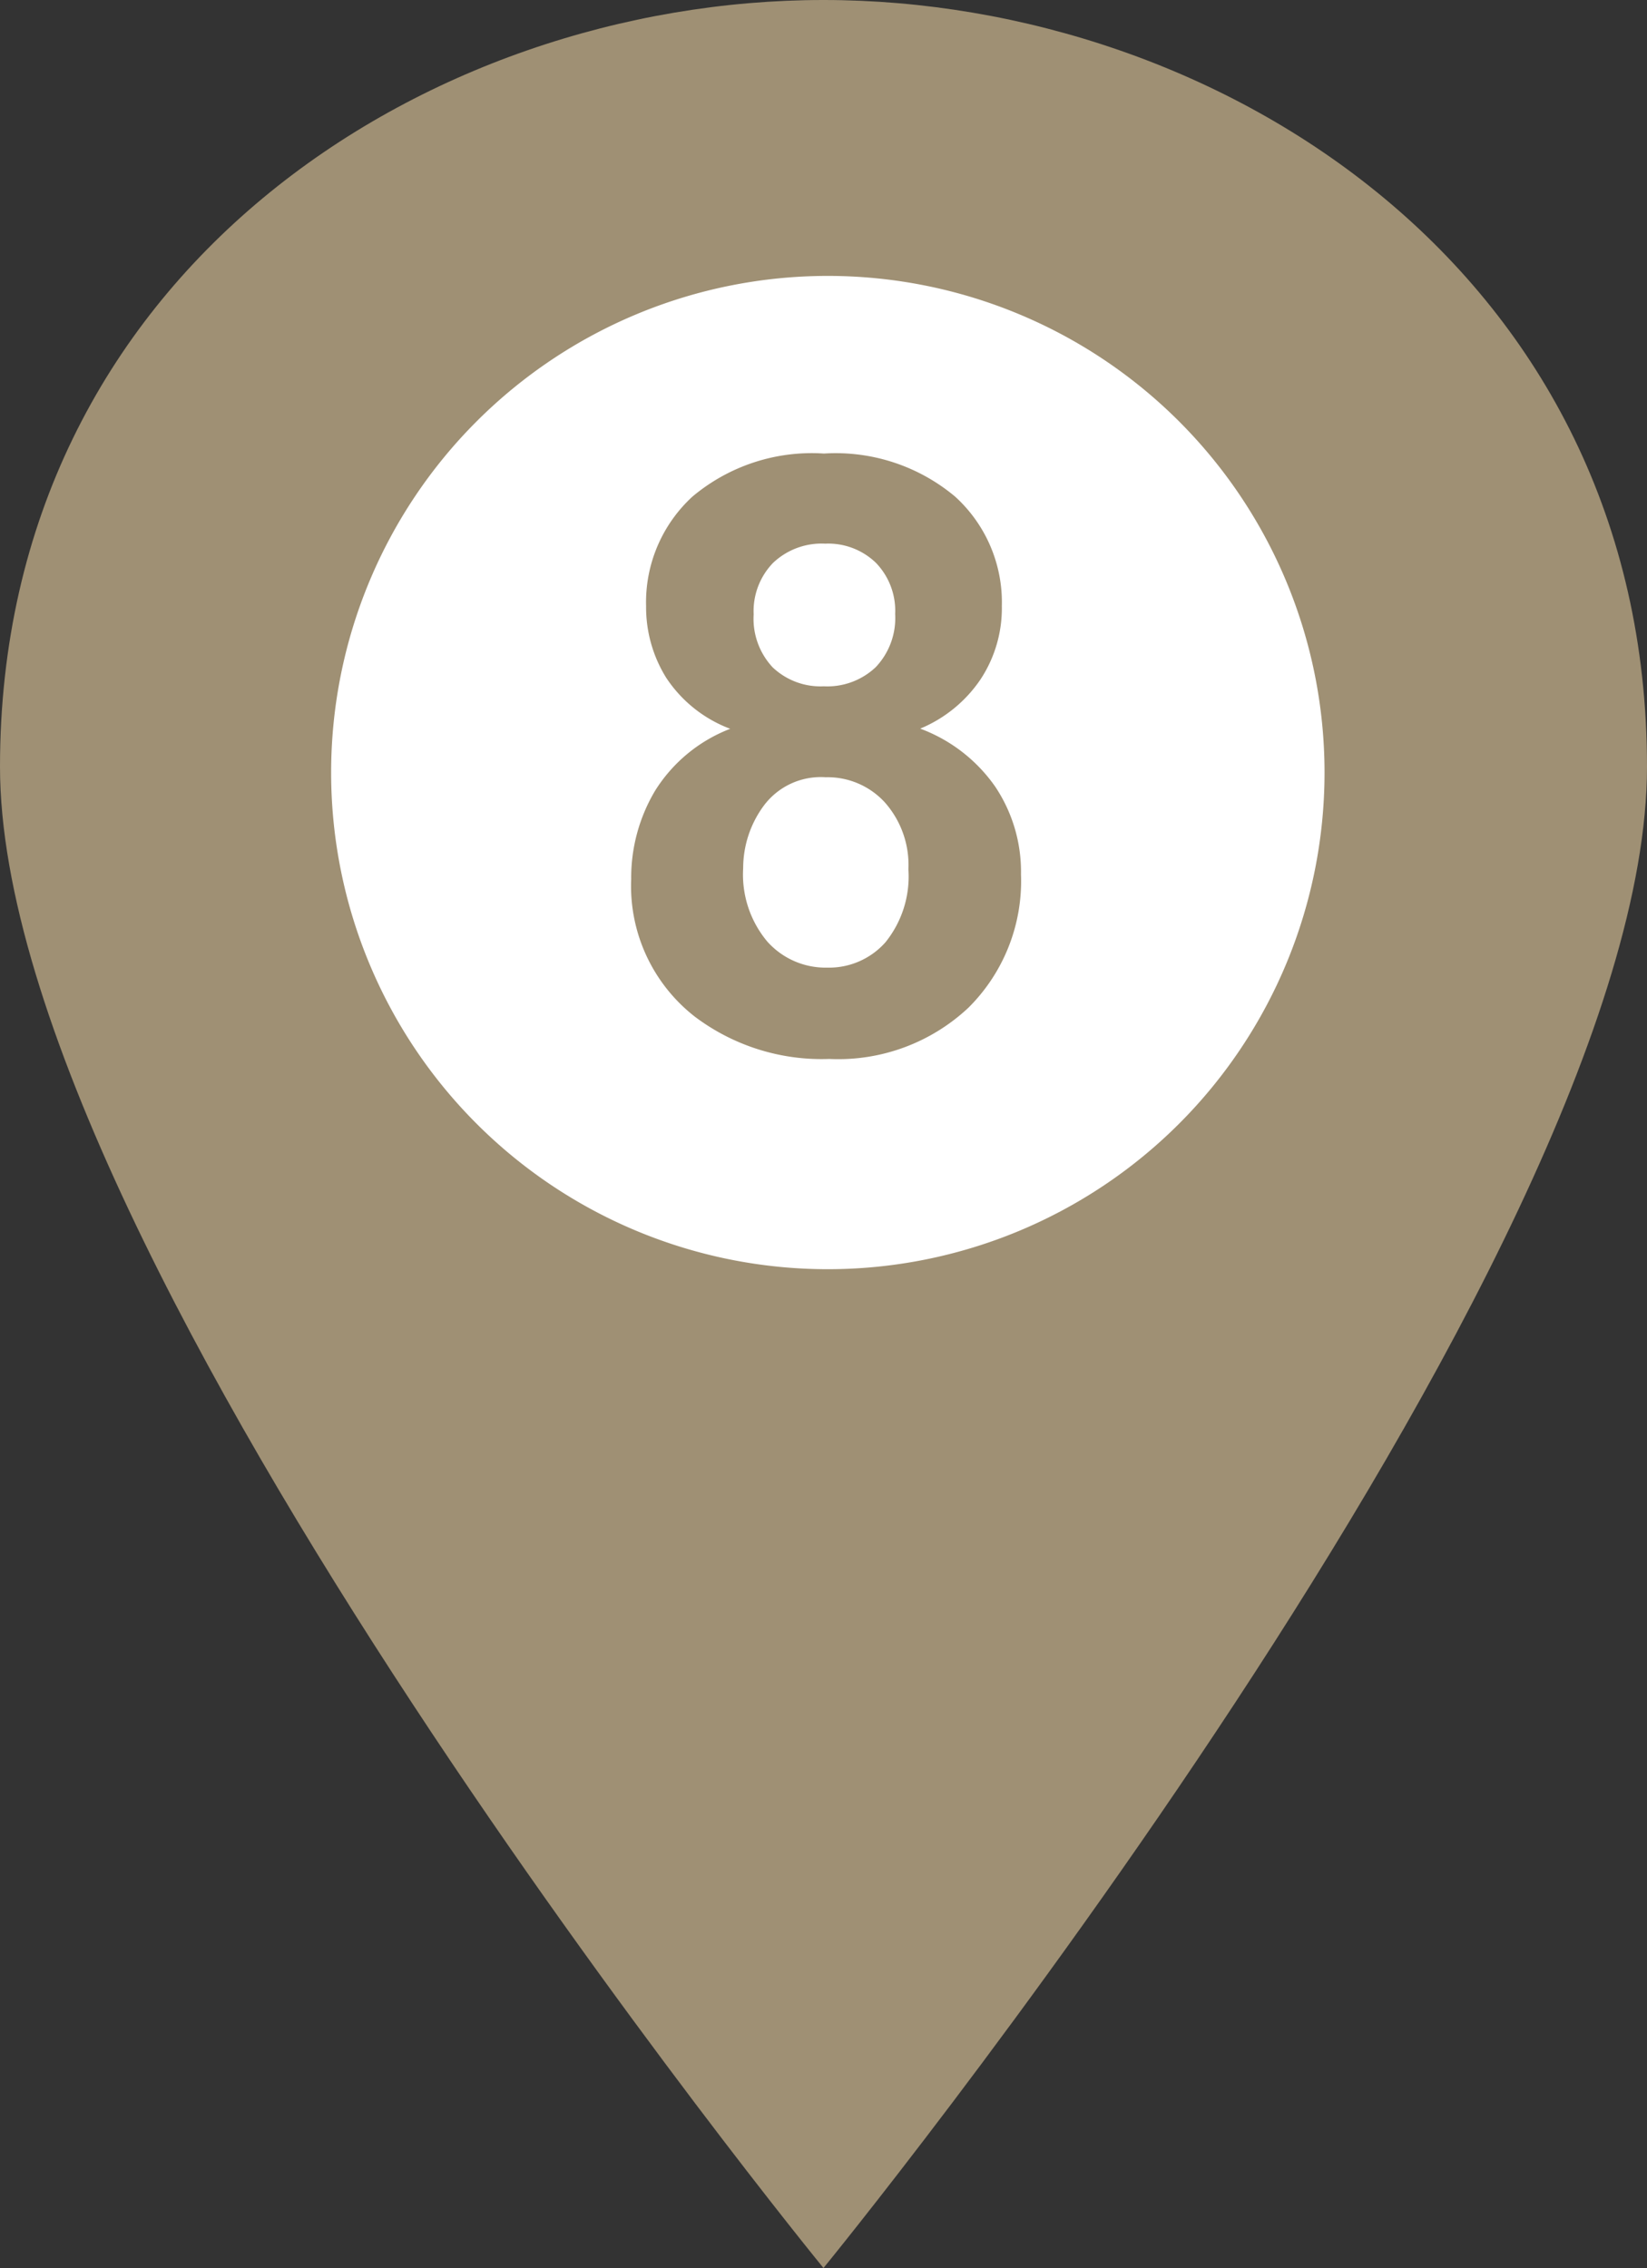 <svg xmlns="http://www.w3.org/2000/svg" width="29.843" height="41.103" viewBox="0 0 29.843 41.103">
  <rect x="0" y="0" width="29.843" height="41.103" fill="#333333" stroke="none"/>
  <g id="グループ_3878" data-name="グループ 3878" transform="translate(-79.314 -2931.7)">
    <g id="コンポーネント_38_37" data-name="コンポーネント 38 – 37" transform="translate(79.314 2931.7)">
      <path id="パス_4216" data-name="パス 4216" d="M0,13.894C0,4.942,7.728,0,14.921,0S29.843,4.942,29.843,13.894,14.921,41.1,14.921,41.1,0,22.846,0,13.894" transform="translate(0 0)" fill="#9f9074"/>
      <path id="パス_4217" data-name="パス 4217" d="M31.188,20.154a9,9,0,1,1-9-9,9,9,0,0,1,9,9" transform="translate(-7.188 -6.154)" fill="#fff"/>
      <path id="パス_7615" data-name="パス 7615" d="M-1.769-5.793A2.4,2.4,0,0,1-2.93-6.72a2.421,2.421,0,0,1-.363-1.293A2.6,2.6,0,0,1-2.454-10,3.361,3.361,0,0,1-.07-10.781,3.366,3.366,0,0,1,2.307-10a2.589,2.589,0,0,1,.846,1.985,2.341,2.341,0,0,1-.388,1.329,2.457,2.457,0,0,1-1.091.89A2.876,2.876,0,0,1,3.032-4.746,2.772,2.772,0,0,1,3.5-3.157,3.236,3.236,0,0,1,2.549-.74,3.448,3.448,0,0,1,.026.19,3.814,3.814,0,0,1-2.413-.579a3,3,0,0,1-1.15-2.49,3.08,3.08,0,0,1,.432-1.6A2.783,2.783,0,0,1-1.769-5.793Zm.425-2.073A1.289,1.289,0,0,0-1-6.907a1.26,1.26,0,0,0,.927.344A1.275,1.275,0,0,0,.868-6.91a1.294,1.294,0,0,0,.352-.963A1.252,1.252,0,0,0,.872-8.8a1.243,1.243,0,0,0-.919-.348A1.277,1.277,0,0,0-.992-8.8,1.257,1.257,0,0,0-1.344-7.866Zm-.19,4.6A1.891,1.891,0,0,0-1.1-1.941a1.414,1.414,0,0,0,1.088.476,1.366,1.366,0,0,0,1.055-.458,1.9,1.9,0,0,0,.417-1.322,1.711,1.711,0,0,0-.425-1.212A1.405,1.405,0,0,0-.04-4.915a1.287,1.287,0,0,0-1.124.52A1.907,1.907,0,0,0-1.534-3.267Z" transform="translate(15 19)" fill="#9f9074"/>
    </g>
  </g>
</svg>

